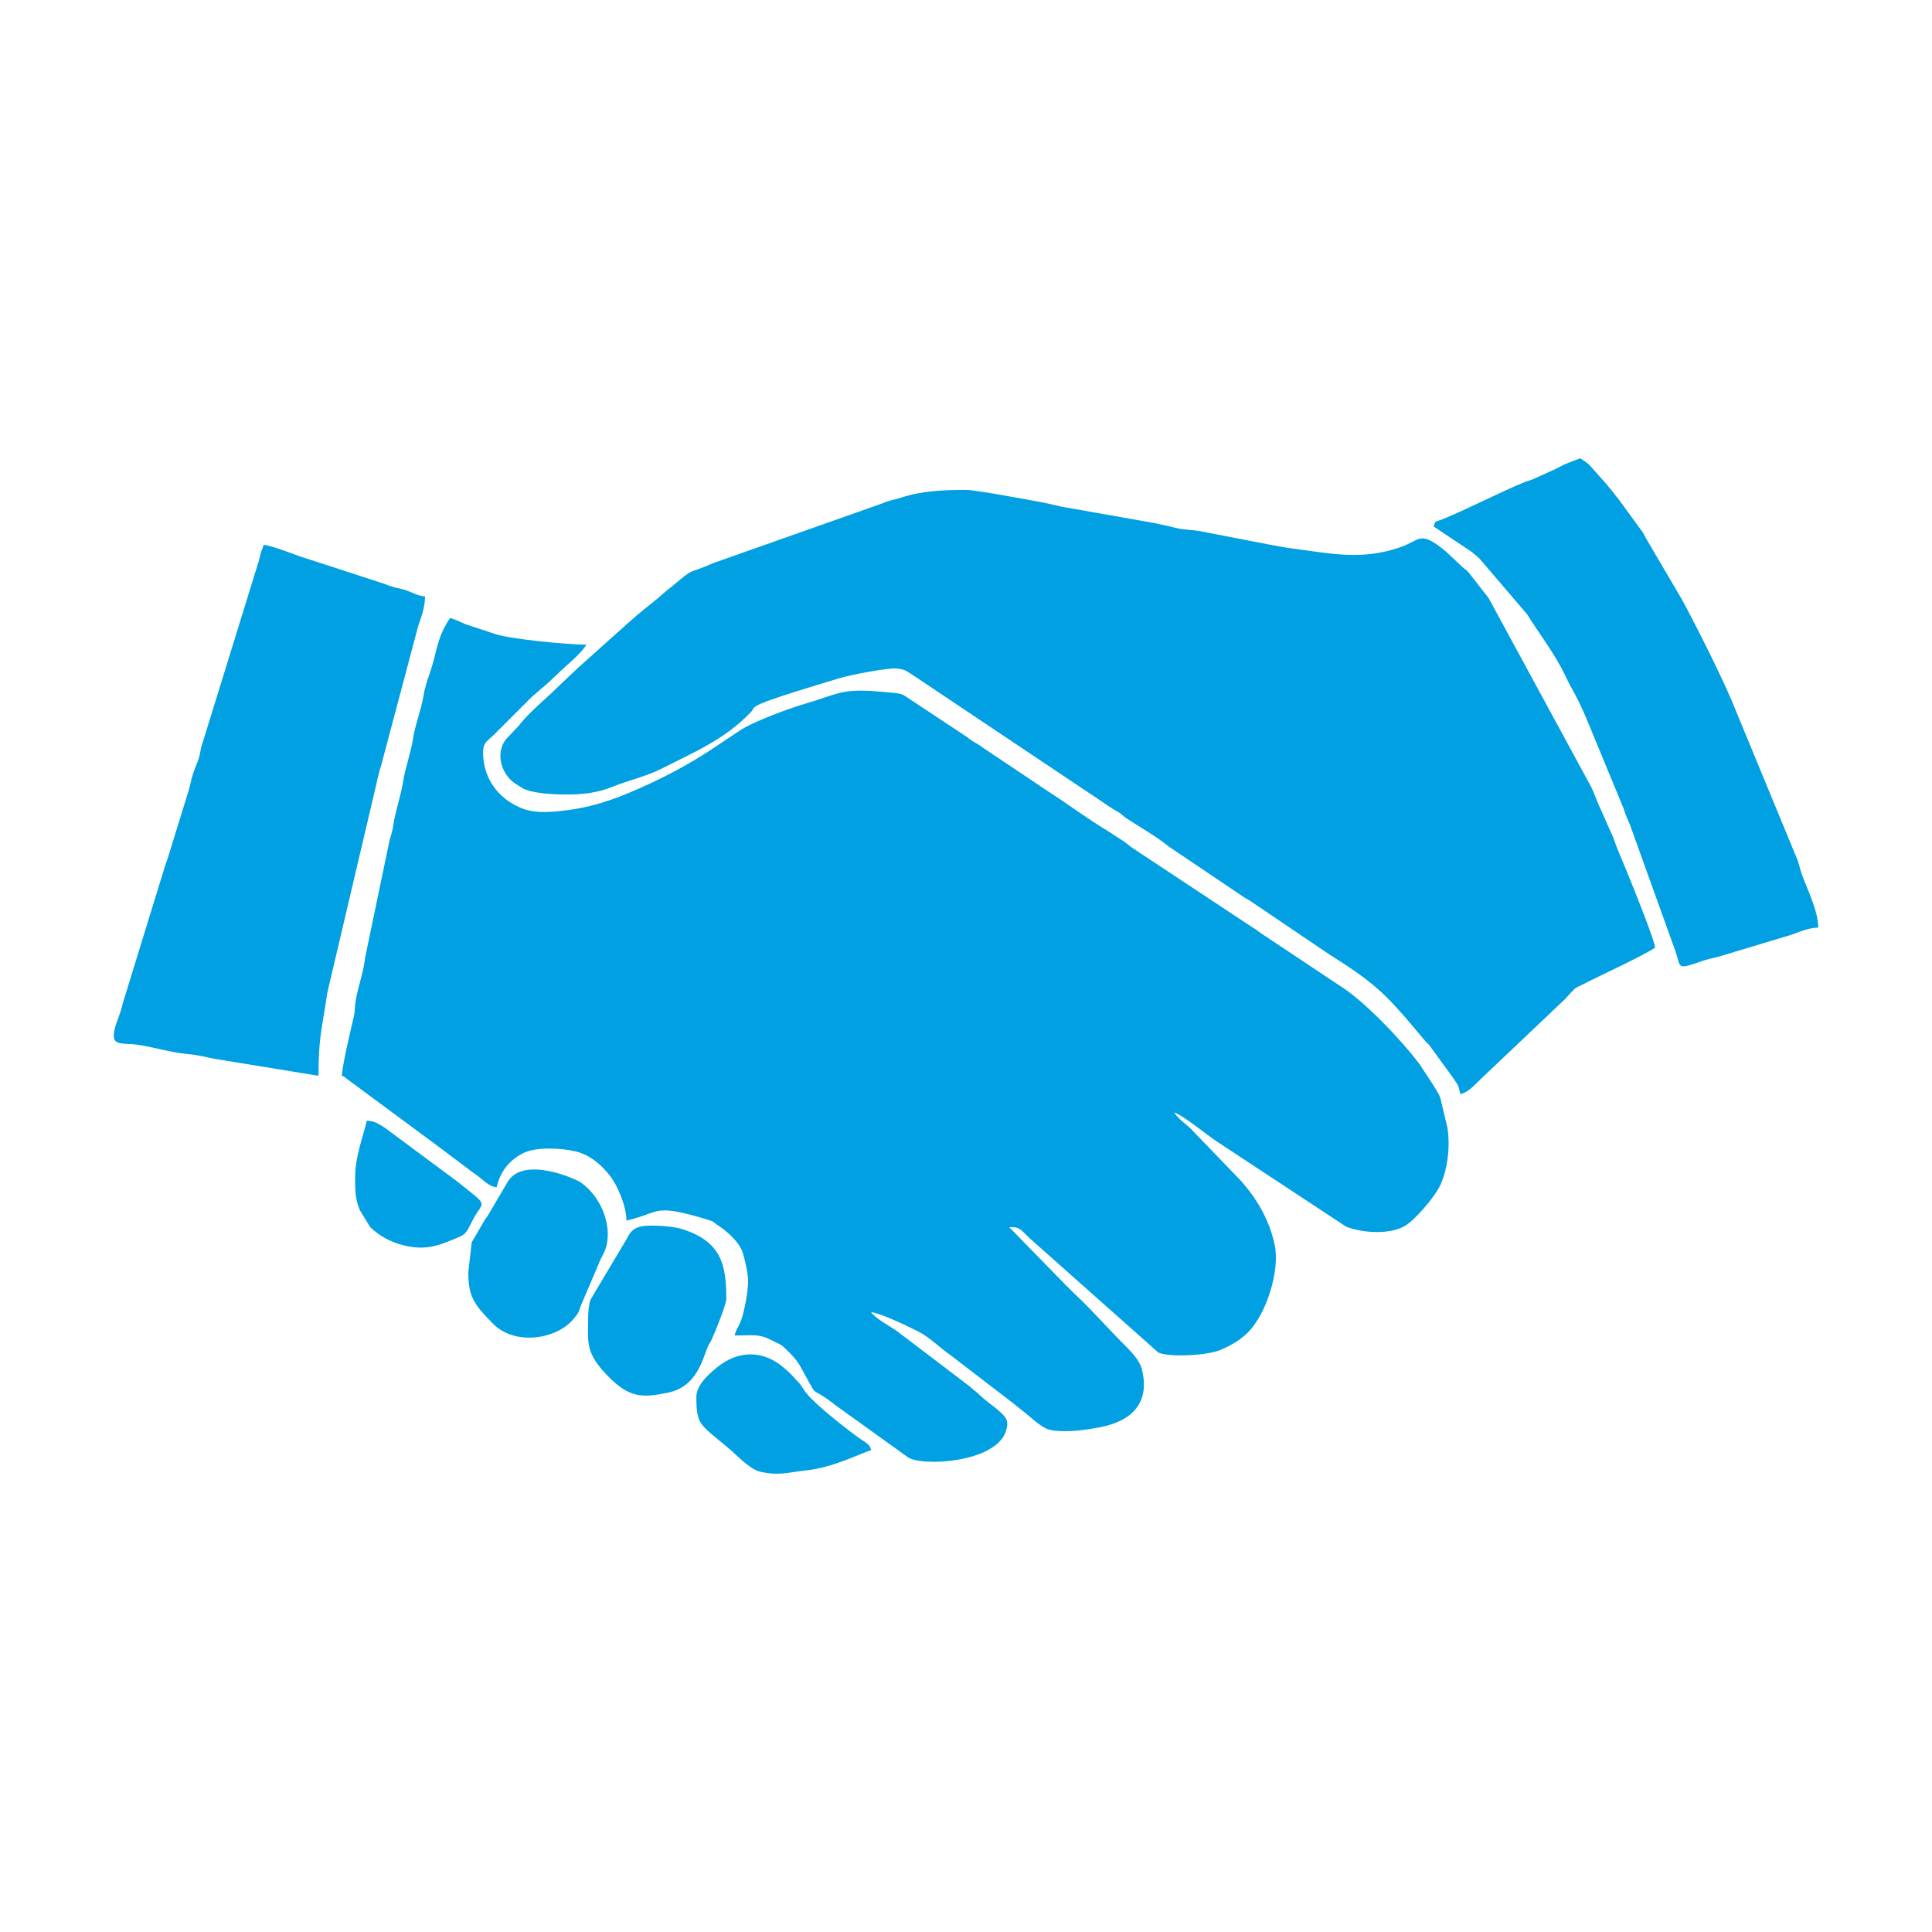 <?xml version="1.0" encoding="UTF-8"?>
<!DOCTYPE svg PUBLIC "-//W3C//DTD SVG 1.1//EN" "http://www.w3.org/Graphics/SVG/1.1/DTD/svg11.dtd">
<!-- Creator: CorelDRAW 2020 (64-Bit) -->
<svg xmlns="http://www.w3.org/2000/svg" xml:space="preserve" width="42.333mm" height="42.333mm" version="1.1" style="shape-rendering:geometricPrecision; text-rendering:geometricPrecision; image-rendering:optimizeQuality; fill-rule:evenodd; clip-rule:evenodd"
viewBox="0 0 4233.32 4233.32"
 xmlns:xlink="http://www.w3.org/1999/xlink"
 xmlns:xodm="http://www.corel.com/coreldraw/odm/2003">
 <defs>
  <style type="text/css">
   <![CDATA[
    .fil0 {fill:none}
    .fil1 {fill:#00A0E3}
   ]]>
  </style>
 </defs>
 <g id="Слой_x0020_1">
  <rect class="fil0" x="-0.02" y="-0.01" width="4233.33" height="4233.33"/>
  <g id="_2776760468208">
   <path class="fil1" d="M2572.56 2437.5c17.32,4.62 72.89,49.95 93.35,63.47l283.67 186.82c37.43,14.67 97.96,17.57 129.94,-2.28 21.68,-13.45 60.56,-59.04 73.6,-83.23 17.14,-31.83 25.91,-87.05 18.17,-132.56l-15.52 -64.71c-3.5,-9.45 -9.14,-16.4 -14.24,-25.88l-30.31 -46.28c-39.39,-52.79 -123.77,-142.03 -178.71,-175.07l-164.19 -109.34c-10.81,-6.61 -12.93,-10.19 -23.82,-16.31l-261.19 -172.82c-9.62,-6.02 -12.62,-10.56 -23.06,-17.05l-35.36 -23c-44.66,-26.79 -85.57,-57.91 -129.3,-85.89l-141.95 -95.11c-8.83,-7.02 -14.62,-9.25 -24.54,-15.58 -4.6,-2.94 -5.75,-4.23 -10.4,-7.84l-116.32 -76.98c-31.32,-19.65 -14.97,-17.45 -79.33,-22.78 -81.54,-6.77 -88.15,6.58 -158.59,26.79 -34.64,9.94 -115.35,39.94 -142.38,58.21 -17.26,11.66 -31.35,20.6 -48.16,32.08 -46.88,31.99 -97.72,60.63 -149.03,84.39 -58.44,27.07 -113.66,49.74 -178.79,58.28 -30.67,4.01 -70.23,8.85 -101.25,-3.11 -45.14,-17.4 -81.07,-55.94 -85.88,-111.29 -3.01,-34.54 7.28,-34.46 24.63,-51.75l78.35 -78.48c4.16,-4.09 5.37,-5.07 9.6,-8.63l33.28 -28.73c8.71,-9.43 11.25,-10.28 20.58,-19.54 20.28,-20.11 43.85,-37.01 59.69,-60.66 -38.87,0 -164.35,-11.74 -199.33,-23.14l-65.77 -21.76c-11.18,-4.75 -22.31,-10.74 -33.96,-13.45 -28.87,43.11 -28.62,72.86 -41.39,111.79 -7.3,22.27 -12.74,35.03 -16.93,59.66 -5.42,31.86 -17.92,61.48 -22.92,93.79 -5,32.28 -16.53,60.82 -21.87,94.84 -4.95,31.56 -16.89,62.63 -21.44,95.27 -1.71,12.27 -4.7,19.73 -8.03,32.09l-53.43 256.58c-3.04,30.65 -15.1,62.08 -20.44,92.62 -2.44,13.96 -1.62,24.71 -4.21,35.91 -7.09,30.64 -23.82,99.27 -26.41,130.42 12.77,4.62 1.65,0.12 11.32,6.92l184.55 136.39c0.63,0.45 1.51,1.06 2.13,1.52l75.01 56.29c6.51,5.38 13.32,10.28 20.94,15.53 14.21,9.77 28.04,26.28 45.24,27.71 7.66,-32.89 25.76,-57.87 57,-74.3 28.14,-14.8 84.29,-12.14 116.43,-4.31 32.06,7.8 57.32,30.28 76.24,55.06 14.78,19.37 34.81,64.36 34.81,96.49 76.9,-17.91 56.14,-38.7 177.32,-2.26 16.81,5.06 11.83,5.35 23.57,12.9 19.29,12.41 46.45,36.66 53.79,59.28 4.45,13.7 11.6,45.16 11.84,61.4 0.35,23.64 -8.84,72.85 -17.33,92.34 -5.16,11.84 -9.12,15.08 -12.13,28 39.6,0 52.85,-4.21 80.77,10.41 12.93,6.76 19.28,7.63 29.72,17.69 8.15,7.84 15.99,15.49 23,24.41 8.95,11.37 10.01,14.4 16.88,26.89 36.71,66.68 10.72,25.97 69.54,72.7l159.17 114.37c27.8,21.33 195.12,13.45 215.87,-58.43 3.73,-12.9 3.87,-22.55 -4.83,-32.16 -14.47,-15.98 -35.59,-28.75 -51.25,-43.67 -8.95,-8.52 -16.3,-13.62 -25.56,-21.86l-159.53 -121.3c-14.99,-10.01 -45.69,-26.65 -54.71,-40.11 20.05,1.67 80.27,30.86 103.43,42.46 23.96,11.99 48.15,36.43 71.49,52.51l138.23 106.13c0.84,0.66 3.15,2.65 3.97,3.33 4.78,3.94 8.96,7.36 14.22,11.3 15.42,11.54 39.72,35.99 57.26,41.21 34.2,10.2 109.9,-1.88 138.03,-11.15 57.26,-18.88 82.12,-59.37 66.61,-120.54 -5.34,-21.05 -25.44,-40.89 -41.55,-56.92 -35.36,-35.18 -67.83,-73.15 -104.43,-107.11l-21.99 -21.77c-0.53,-0.54 -1.28,-1.31 -1.8,-1.85l-120.75 -123.61c24.72,-2.06 26.27,7.83 48.78,27.81l278.18 247.01c27.69,10.94 108.62,5.61 135.29,-5.87 23.32,-10.03 42.53,-20.63 60.28,-38.19 40.83,-40.41 71.02,-135.71 58.97,-192.25 -11.76,-55.2 -38.35,-99.81 -74.38,-140.79l-109.2 -113.29c-12.8,-12.4 -26.44,-20.53 -36.85,-36.08z"/>
   <path class="fil1" d="M1244.98 1740.89c35.1,0 68.4,-5.15 96.38,-16.69 32.19,-13.26 75.89,-23.41 106.73,-39.16 72.2,-36.86 139.34,-64.17 196.72,-124.23 8.11,-8.5 2.64,-7.44 11.87,-13.66 19.32,-13.05 151.76,-51.45 183.11,-61.25 21.56,-6.73 107.37,-23.39 125.92,-21.03 20.87,2.67 19.91,5.81 33.79,13.87l384.55 257.35c20.34,12.73 38.31,26.76 59.19,39.29 9.66,5.79 4.01,1.13 13.48,8.4 6.48,4.98 6.38,5.99 14.36,11.17 29.73,19.28 62.19,37.4 89.68,59.86l161.28 108.6c5.82,4.22 9.04,5.47 15.86,9.67l176.27 119.16c11.64,7.23 17.56,11.12 28.9,18.51 83.28,54.27 108.08,84.7 178.15,168.34 5.22,6.23 6.73,6.54 10.74,11.14l52.18 71.82c11.63,18.44 9.99,10.68 15.73,35.33 18.93,-4.41 32.3,-21.61 45.98,-34.26 0.55,-0.51 1.33,-1.26 1.88,-1.77l181.54 -172.23c4.31,-4.5 7.34,-8.37 12.14,-13.4 14.32,-15.03 10.43,-10.24 28.05,-19.35 38.95,-20.16 128.69,-60.9 157.13,-79.94 -1.74,-20.96 -70.33,-188.3 -81.54,-213.89 -5.74,-13.11 -7.41,-22.55 -13.19,-34.22l-30.37 -68.1c-6.11,-14.63 -8.08,-21.77 -15.06,-36.01l-224.58 -413.67 -43.14 -55.33c-6.44,-7.65 -7.1,-6.23 -13.45,-12.08l-37.67 -35.28c-57.43,-47.16 -54.09,-24.2 -100.61,-8.34 -83.92,28.62 -149.96,13.4 -232.87,2.63 -22.62,-2.93 -31.09,-5.15 -50.02,-8.33l-152.75 -29.6c-15.97,-3.31 -35.54,-2.89 -51.57,-6.79 -16.72,-4.05 -33.31,-7.85 -50.64,-11.37l-204.58 -36.12c-15.11,-3.6 -33.16,-7.91 -47.84,-10.52 -33.99,-6.05 -138.98,-25.96 -160.05,-25.96 -48.84,0 -96.84,2.09 -140.45,16.38 -15.17,4.96 -29.4,7.02 -41.93,12.78l-371.93 131.38c-57.43,25.8 -37.02,6.09 -88.73,49.86 -6.99,5.92 -8.99,6.63 -16.16,13.02 -10.32,9.19 -20.62,18 -31.67,26.69 -11.36,8.93 -19.17,15.36 -30.15,24.56l-21.47 18.65c-0.78,0.71 -2.97,2.82 -3.75,3.54l-102.01 91.29c-0.56,0.5 -1.33,1.25 -1.88,1.76l-41.26 38.99c-29.41,29.6 -64.29,56.02 -89.66,89.04l-26.64 28.07c-25.32,31.96 -9.39,78.98 20.85,98l15.59 9.93c22.55,11.31 66.39,13.5 99.57,13.5z"/>
   <path class="fil1" d="M249.31 2269.73c0,21.37 23.62,15.72 50.1,19.19 30.94,4.05 76.38,17.63 110.7,20.6 24.94,2.16 38.72,6.32 58.92,10.37l228.88 37.37c0,-86.7 7.81,-102.46 19.17,-181.43l102.7 -437.08c5.76,-22.68 8.3,-39.94 15.35,-61.23l81.11 -305.5c6.5,-18.84 15.09,-41.41 15.09,-65.15 -17.33,-1.44 -29.33,-9.64 -44.11,-14.24 -21.14,-6.59 -14.74,-1.58 -44.99,-13.37l-176.15 -57.27c-14.09,-3.74 -68.41,-26.51 -88.53,-28.18 -2.29,9.81 -2.51,6.7 -5.62,16.27 -2.36,7.29 -3.35,12.73 -4.37,17.5l-124.01 401.19c-5.06,13.68 -4.11,22.08 -8.65,35.12 -3.45,9.92 -7.71,18.87 -11.99,31.77 -4.22,12.75 -5.76,23.7 -8.98,34.78l-41.35 133.72c-2.71,10.06 -6.63,21.95 -10.82,32.95l-92.68 301.21c-6.26,29.21 -19.77,50.59 -19.77,71.41z"/>
   <path class="fil1" d="M3141.52 1153.69l83.07 55.52c5.34,4.8 7.32,5.85 11.95,9.93 3.96,3.48 1.68,1.61 5.67,5.27l104.2 121.92c19.5,32.71 60.55,85.75 82.59,132.6 17.37,36.93 23.6,40.41 47,95.24l82.08 198.75c4,14.03 8.23,21.7 13.35,34.07l100.32 278.99c11.55,35.5 2.18,39.02 57.37,20.03 13.99,-4.81 21.79,-5.85 37.38,-10.03l142.97 -43.04c24.7,-6.1 48.14,-20.28 74.54,-20.28 0,-36.48 -23.51,-82.84 -36.02,-117.16 -4.8,-13.15 -5.79,-23.78 -11.38,-36.03l-140.71 -340.72c-23.33,-56.53 -81.23,-171.32 -110.46,-225.08l-79.66 -135.52c-4.98,-8.8 -3.1,-7.94 -9.43,-16.11l-50.79 -69.56c-5.81,-6.58 -5.73,-7.67 -11.28,-14.25 -7.66,-9.11 -13.98,-17.45 -21.66,-25.75l-22.27 -25.14c-11.02,-13.06 -14.69,-14.35 -27.88,-23.18l-21.1 8.07c-7.8,2.81 -11.57,4.46 -20.27,8.91 -7.9,4.05 -11.4,6.25 -19.53,9.65l-40.18 18.18c-7.81,3.74 -12.84,4.36 -21.43,7.74 -42.53,16.71 -135.53,64 -180.91,81.69 -14.33,5.59 -13.86,1.53 -17.53,15.29z"/>
   <path class="fil1" d="M1288.75 2886.1c0,55.05 -7.8,77.4 44.61,130.46 45.58,46.15 73.94,47.06 131.5,34.71 65.13,-13.97 75.66,-78.99 87.12,-102.54 3.59,-7.38 3.71,-5.57 7.7,-14.17 5.96,-12.85 31.79,-75.66 31.79,-88.58 0,-73.31 -10.56,-124.03 -92.76,-151.6 -19.27,-6.46 -47.85,-8.88 -71.37,-8.88 -33.03,0 -43.78,7.65 -54.31,29.58l-79.05 132.48c-3.54,10.01 -5.23,26.3 -5.23,38.54z"/>
   <path class="fil1" d="M1026.15 2787.63c0,52.56 11.36,69.63 54.53,113.24 48.09,48.58 140.98,33.87 177.49,-12.53 12.11,-15.39 8.06,-10.23 15.07,-28.7l38.23 -89.42c3.88,-11.82 9.68,-19.27 13.87,-29.89 18.7,-47.36 -4.81,-115.27 -52.02,-148.81 -13.35,-9.49 -129.68,-60.44 -162.14,0.3l-43.31 73.4c-0.44,0.62 -1.14,1.44 -1.59,2.06 -0.45,0.61 -1.14,1.43 -1.59,2.05 -0.45,0.63 -1.12,1.46 -1.55,2.1l-29.56 50.68 -7.43 65.52z"/>
   <path class="fil1" d="M1525.82 3061.16c0,62.48 8.75,59.83 70.39,111.97 18.28,15.47 46.78,46.22 68.91,51.45 41.48,9.8 62.37,1.36 98.38,-2.32 65.25,-6.67 124.04,-39.44 145.27,-44.39 -2.64,-9.89 -3.59,-10.81 -11.94,-17.23 -6.37,-4.89 -4.12,-2.42 -8.86,-5.73 -30.35,-21.23 -98.94,-74.83 -120.67,-101.81 -6.79,-8.44 -6.43,-9.28 -11.97,-17.2 -3.98,-5.69 -1.86,-2.74 -6.62,-7.97 -0.51,-0.56 -1.29,-1.31 -1.8,-1.86l-5.27 -5.66c-5.31,-5.8 -8.41,-9.38 -14.35,-14.83 -3.5,-3.22 -4.51,-3.98 -7.78,-6.81l-3.91 -3.38c-44.9,-37.36 -98.48,-37.02 -144.96,1.18 -17.8,14.64 -44.82,37.99 -44.82,64.59z"/>
   <path class="fil1" d="M778.15 2579.74c0,27.89 -0.16,48.5 10.9,72.98l22.19 36.16c19.2,18.49 42.59,31.78 70.33,39.09 51.16,13.48 80.12,1.08 120.2,-15.79 17.87,-7.52 18.75,-8.32 34.1,-38.84 22.56,-44.88 39.91,-25.57 -35.73,-85.83l-157.04 -116.49c-12.49,-7.57 -20.98,-14.88 -39.42,-15.29 -8.96,38.43 -25.53,78.67 -25.53,124.01z"/>
  </g>
 </g>
</svg>
